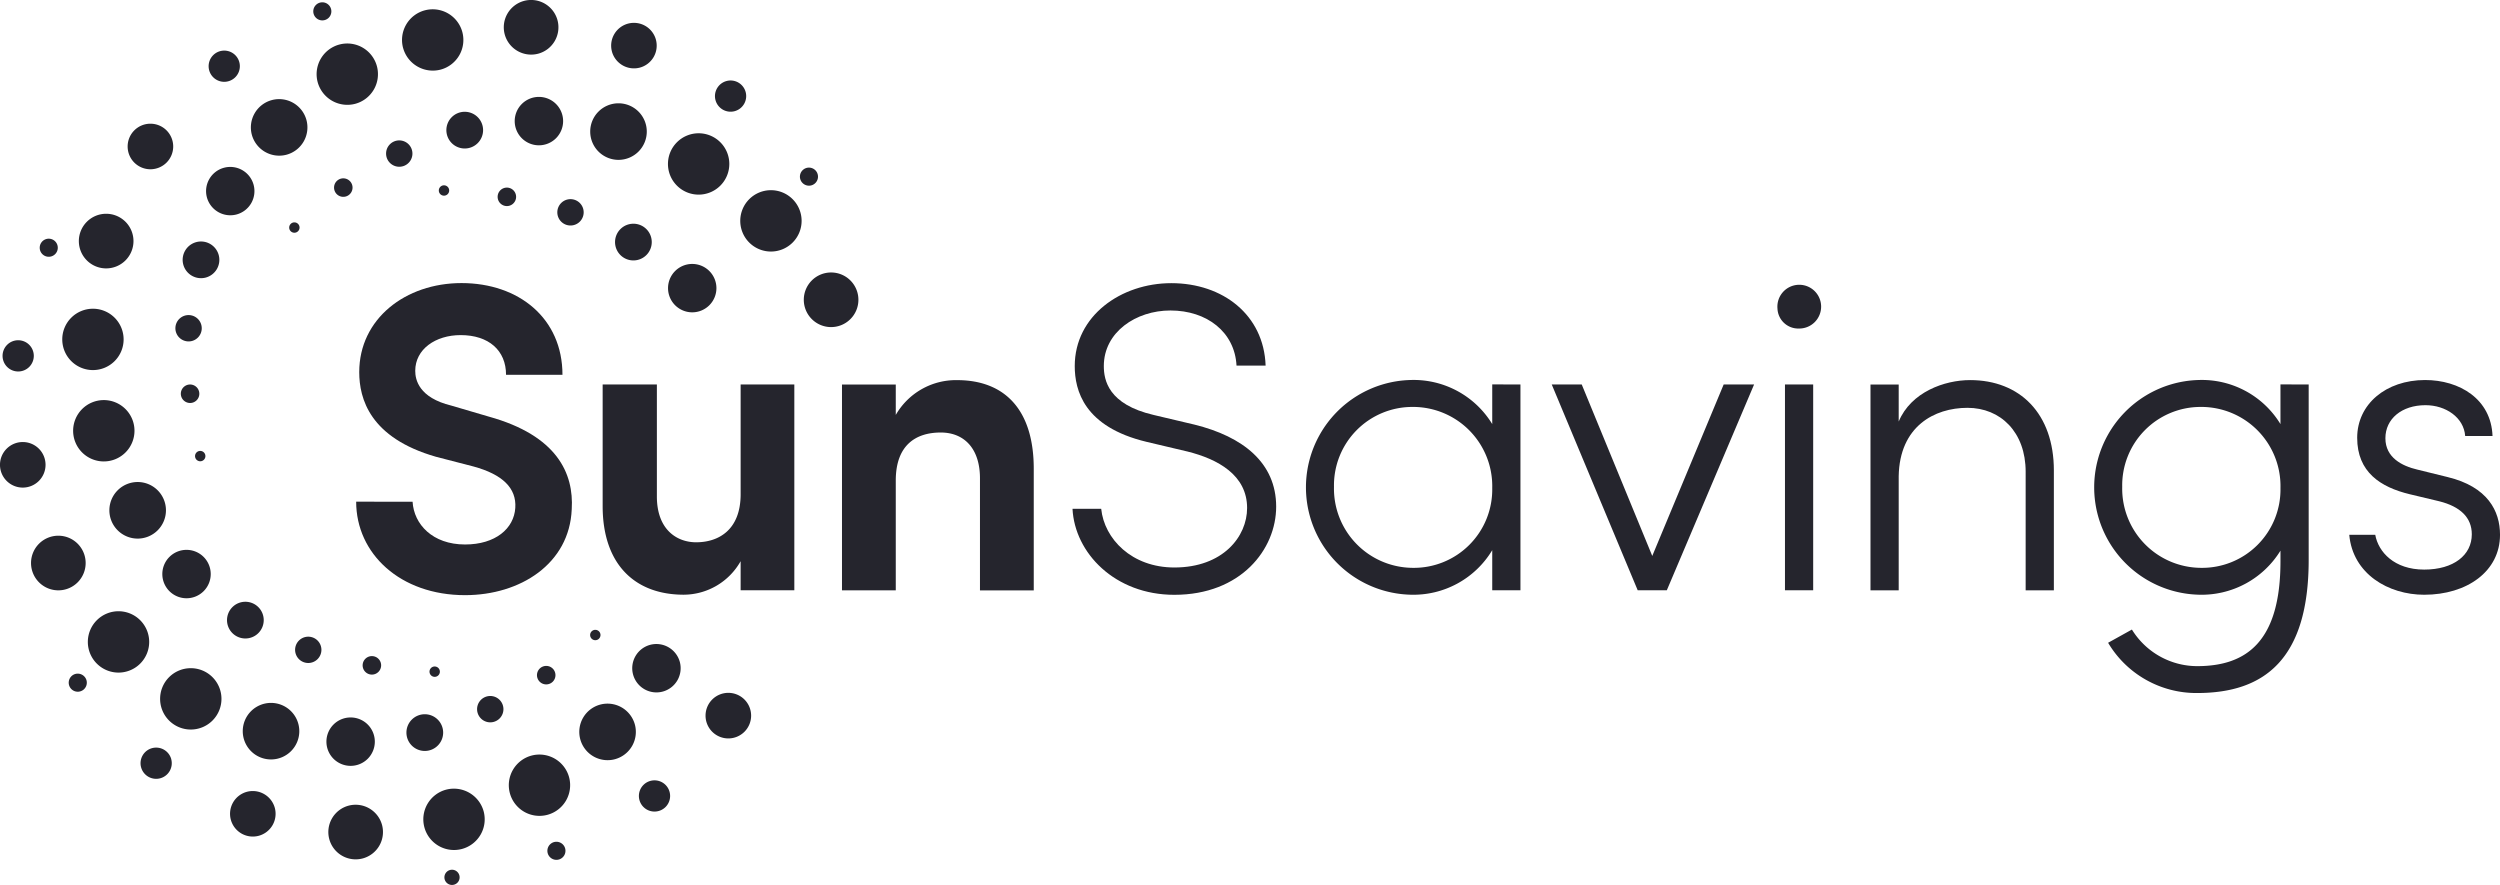<svg xmlns="http://www.w3.org/2000/svg" xmlns:xlink="http://www.w3.org/1999/xlink" width="251.426" height="89" viewBox="0 0 251.426 89">
  <defs>
    <clipPath id="clip-path">
      <rect id="Rectangle_2" data-name="Rectangle 2" width="251.426" height="89" fill="#25252d"/>
    </clipPath>
  </defs>
  <g id="Group_1" data-name="Group 1" clip-path="url(#clip-path)">
    <path id="Path_1" data-name="Path 1" d="M171,153.385c.133,2.261,2,4.3,5.276,4.3,3.059,0,4.922-1.6,5.054-3.68.133-1.995-1.286-3.369-4.212-4.167l-3.768-.975c-6.65-1.907-7.715-5.853-7.715-8.512,0-5.365,4.655-8.956,10.286-8.956,5.764,0,10.153,3.547,10.153,9.222H180.4c0-2.438-1.729-3.99-4.566-3.99-2.527,0-4.566,1.419-4.566,3.591,0,.887.354,2.7,3.635,3.5l3.769,1.108c6.872,1.907,8.556,5.719,8.335,9.31-.222,5.5-5.187,8.645-10.729,8.645-6.517,0-10.951-4.168-10.951-9.4Z" transform="translate(-129.507 -102.926)" fill="#25252d"/>
    <path id="Path_2" data-name="Path 2" d="M293.6,178.459H299v20.7H293.6v-2.926a6.605,6.605,0,0,1-5.719,3.37c-4.921,0-8.158-3.059-8.158-8.911V178.459h5.453V189.72c0,3.369,2.039,4.611,3.946,4.611,2.261,0,4.478-1.241,4.478-4.833Z" transform="translate(-219.114 -139.793)" fill="#25252d"/>
    <path id="Path_3" data-name="Path 3" d="M396.241,197.561h-5.409v-20.7h5.409v3.06a6.977,6.977,0,0,1,6.163-3.5c4.832,0,7.714,3.015,7.714,8.911v12.237h-5.409V186.3c0-3.015-1.6-4.611-3.946-4.611-2.483,0-4.522,1.241-4.522,4.832Z" transform="translate(-306.153 -138.191)" fill="#25252d"/>
    <path id="Path_4" data-name="Path 4" d="M497.851,154.1h2.882c.31,3.015,3.059,5.9,7.359,5.9,4.877,0,7.315-3.1,7.315-5.985,0-3.325-2.97-4.921-5.985-5.675l-4.123-.975c-6.3-1.508-7.226-5.187-7.226-7.625,0-5.054,4.655-8.335,9.709-8.335,5.187,0,9.31,3.192,9.487,8.29h-2.926c-.177-3.37-2.971-5.542-6.651-5.542-3.458,0-6.695,2.172-6.695,5.586,0,1.419.444,3.857,5.01,4.921l4.123.975c4.832,1.2,8.2,3.813,8.2,8.246,0,4.3-3.547,8.867-10.241,8.867-5.985,0-10.019-4.212-10.241-8.645" transform="translate(-389.985 -102.927)" fill="#25252d"/>
    <path id="Path_5" data-name="Path 5" d="M627.693,176.856v20.7h-2.837v-4.034A9.258,9.258,0,0,1,616.609,198a10.8,10.8,0,0,1,0-21.591,9.262,9.262,0,0,1,8.247,4.433v-3.99Zm-2.837,10.419a7.965,7.965,0,0,0-8.024-8.158,7.883,7.883,0,0,0-7.892,8.024,7.97,7.97,0,0,0,7.892,8.158,7.882,7.882,0,0,0,8.024-8.024" transform="translate(-474.781 -138.191)" fill="#25252d"/>
    <path id="Path_6" data-name="Path 6" d="M740.635,178.459l-8.778,20.7H728.93l-8.646-20.7H723.3l7.094,17.246,7.182-17.246Z" transform="translate(-564.225 -139.793)" fill="#25252d"/>
    <path id="Path_7" data-name="Path 7" d="M825.058,135.891a2.2,2.2,0,1,1,2.172,2,2.092,2.092,0,0,1-2.172-2m.754,7.626h2.837v20.7h-2.837Z" transform="translate(-646.297 -104.851)" fill="#25252d"/>
    <path id="Path_8" data-name="Path 8" d="M886.678,185.5v12.059h-2.837V185.635c0-3.99-2.527-6.429-5.852-6.429s-6.828,1.862-6.916,6.872v11.483h-2.837v-20.7h2.837v3.724c1.241-2.971,4.611-4.168,7.182-4.168,5.01,0,8.423,3.369,8.423,9.089" transform="translate(-680.12 -138.191)" fill="#25252d"/>
    <path id="Path_9" data-name="Path 9" d="M993.573,176.856V194.5c0,10.019-4.478,13.389-11.216,13.389a10.326,10.326,0,0,1-8.956-5.054l2.394-1.33a7.726,7.726,0,0,0,6.562,3.68c5.054,0,8.379-2.571,8.379-10.552V193.57A9.313,9.313,0,0,1,982.489,198a10.8,10.8,0,0,1,0-21.591,9.262,9.262,0,0,1,8.246,4.433v-3.99Zm-2.837,10.419a7.965,7.965,0,0,0-8.024-8.158,7.883,7.883,0,0,0-7.892,8.024,7.97,7.97,0,0,0,7.892,8.158,7.882,7.882,0,0,0,8.024-8.024" transform="translate(-761.388 -138.191)" fill="#25252d"/>
    <path id="Path_10" data-name="Path 10" d="M1090.462,191.975h2.616c.31,1.729,1.906,3.5,4.922,3.5,2.97,0,4.788-1.463,4.788-3.547,0-1.685-1.152-2.793-3.28-3.325l-2.971-.709c-2.926-.709-5.276-2.216-5.276-5.675,0-3.369,2.882-5.808,6.828-5.808,3.458,0,6.65,1.906,6.783,5.63h-2.75c-.133-1.862-1.95-3.1-3.99-3.1-2.394,0-4.034,1.375-4.034,3.325s1.685,2.793,3.192,3.148l3.059.754c4.035.975,5.276,3.414,5.276,5.808,0,3.68-3.325,6.03-7.625,6.03-3.592,0-7.182-2.084-7.537-6.03" transform="translate(-854.198 -138.191)" fill="#25252d"/>
    <path id="Path_11" data-name="Path 11" d="M44.654,18.637a.521.521,0,1,1-.522.521.522.522,0,0,1,.522-.521m5.393,1.158a.929.929,0,1,1,.929.93.93.93,0,0,1-.929-.93m7.328.234a1.325,1.325,0,1,1-1.325,1.325,1.326,1.326,0,0,1,1.325-1.325M63.7,22.5a1.846,1.846,0,1,1-1.845,1.846A1.847,1.847,0,0,1,63.7,22.5m5.919,4.045a2.433,2.433,0,1,1-2.434,2.433,2.433,2.433,0,0,1,2.434-2.433M45.458,87.47a.765.765,0,1,1-.764.766.765.765,0,0,1,.764-.766m10.5-2.813a.909.909,0,1,1-.907.911.911.911,0,0,1,.907-.911m9.866-6.177a1.57,1.57,0,1,1-1.57,1.569,1.569,1.569,0,0,1,1.57-1.569m7.423-8.8a2.292,2.292,0,1,1-2.29,2.291,2.291,2.291,0,0,1,2.29-2.291M43.719,68.071a.521.521,0,1,1,.519-.522.522.522,0,0,1-.519.522M37.4,67.845a.93.93,0,1,1,.931-.929.933.933,0,0,1-.931.929M31,66.678a1.323,1.323,0,1,1,1.325-1.323A1.325,1.325,0,0,1,31,66.678m-6.324-2.466a1.846,1.846,0,1,1,1.847-1.846,1.845,1.845,0,0,1-1.847,1.846m-5.917-4.045a2.434,2.434,0,1,1,2.434-2.434,2.433,2.433,0,0,1-2.434,2.434m-4.915-6a2.845,2.845,0,1,1,2.846-2.845,2.846,2.846,0,0,1-2.846,2.845M32.416,2.051a.909.909,0,1,1,.909-.91.908.908,0,0,1-.909.91M22.552,8.229a1.57,1.57,0,1,1,1.57-1.57,1.572,1.572,0,0,1-1.57,1.57m-7.424,8.794a2.291,2.291,0,1,1,2.291-2.291,2.291,2.291,0,0,1-2.291,2.291m-4.451,9.97a2.747,2.747,0,1,1,2.747-2.748,2.748,2.748,0,0,1-2.747,2.748m-.236,19.414a3.085,3.085,0,1,1,3.084-3.085,3.086,3.086,0,0,1-3.084,3.085M9.348,37.219a3.085,3.085,0,1,1,3.084-3.085,3.086,3.086,0,0,1-3.084,3.085m10.286,8.786a.521.521,0,1,1,.638.368.521.521,0,0,1-.638-.368M18.218,39.84a.93.93,0,1,1,1.138.658.933.933,0,0,1-1.138-.658m-.533-6.483a1.325,1.325,0,1,1,1.622.936,1.329,1.329,0,0,1-1.622-.936m.748-6.747a1.845,1.845,0,1,1,2.258,1.305,1.848,1.848,0,0,1-2.258-1.305m2.375-6.761a2.432,2.432,0,1,1,2.98,1.72,2.441,2.441,0,0,1-2.98-1.72m4.519-6.3a2.844,2.844,0,1,1,3.482,2.012,2.853,2.853,0,0,1-3.482-2.012M80.479,18a.909.909,0,1,1,1.114.644A.914.914,0,0,1,80.479,18m-8.521-7.929a1.57,1.57,0,1,1,1.924,1.11,1.572,1.572,0,0,1-1.924-1.11M61.542,5.178A2.29,2.29,0,1,1,64.348,6.8a2.3,2.3,0,0,1-2.807-1.62M50.76,3.458A2.748,2.748,0,1,1,54.124,5.4,2.756,2.756,0,0,1,50.76,3.458m-18.813,4.8a3.085,3.085,0,1,1,3.777,2.182,3.093,3.093,0,0,1-3.777-2.182m8.591-3.435A3.085,3.085,0,1,1,44.316,7a3.1,3.1,0,0,1-3.778-2.183m-11.3,17.7a.521.521,0,1,1,0,.737.519.519,0,0,1,0-.737m4.629-4.308a.93.93,0,1,1,0,1.314.932.932,0,0,1,0-1.314m5.349-3.7a1.325,1.325,0,1,1,0,1.873,1.325,1.325,0,0,1,0-1.873m6.217-2.726a1.846,1.846,0,1,1,0,2.611,1.845,1.845,0,0,1,0-2.611m7.044-1.324a2.434,2.434,0,1,1,0,3.441,2.433,2.433,0,0,1,0-3.441m11.736,4.785a2.844,2.844,0,1,1,0-4.022,2.842,2.842,0,0,1,0,4.022M81.643,28.207a2.746,2.746,0,1,1,0,3.884,2.745,2.745,0,0,1,0-3.884m-13.562-13.9a3.085,3.085,0,1,1,0,4.363,3.084,3.084,0,0,1,0-4.363m7.271,5.724a3.085,3.085,0,1,1,0,4.363,3.084,3.084,0,0,1,0-4.363M68.37,66.572a2.434,2.434,0,1,1-2.981-1.721,2.443,2.443,0,0,1,2.981,1.721m-4.519,6.3a2.844,2.844,0,1,1-3.482-2.012,2.852,2.852,0,0,1,3.482,2.012M8.7,68.421a.91.91,0,1,1-1.114-.643.917.917,0,0,1,1.114.643m8.521,7.929A1.57,1.57,0,1,1,15.3,75.24a1.575,1.575,0,0,1,1.924,1.11m10.414,4.9a2.29,2.29,0,1,1-2.8-1.62,2.3,2.3,0,0,1,2.8,1.62m10.784,1.717a2.747,2.747,0,1,1-3.366-1.941,2.754,2.754,0,0,1,3.366,1.941m18.813-4.794a3.084,3.084,0,1,1-3.777-2.184,3.092,3.092,0,0,1,3.777,2.184M48.641,81.6a3.086,3.086,0,1,1-3.779-2.182A3.1,3.1,0,0,1,48.641,81.6M60.221,64.25a.521.521,0,0,1-.735-.737.521.521,0,1,1,.735.737m-4.629,4.308a.93.93,0,1,1,0-1.314.932.932,0,0,1,0,1.314m-5.349,3.7a1.325,1.325,0,1,1,0-1.873,1.325,1.325,0,0,1,0,1.873m-6.217,2.725a1.846,1.846,0,1,1,0-2.611,1.843,1.843,0,0,1,0,2.611M36.983,76.31a2.434,2.434,0,1,1,0-3.443,2.435,2.435,0,0,1,0,3.443m-7.715-.766a2.843,2.843,0,1,1,0-4.019,2.841,2.841,0,0,1,0,4.019M5.546,25.557a.909.909,0,1,1,0-1.285.91.91,0,0,1,0,1.285M2.94,36.9a1.571,1.571,0,1,1,0-2.221,1.572,1.572,0,0,1,0,2.221m.97,11.466a2.291,2.291,0,1,1,0-3.239,2.291,2.291,0,0,1,0,3.239m3.9,10.2a2.747,2.747,0,1,1,0-3.885,2.749,2.749,0,0,1,0,3.885m13.559,13.9a3.085,3.085,0,1,1,0-4.363,3.085,3.085,0,0,1,0,4.363M14.1,66.74a3.085,3.085,0,1,1,0-4.364,3.086,3.086,0,0,1,0,4.364" transform="translate(0 0)" fill="#25252d" fill-rule="evenodd"/>
  </g>
</svg>
